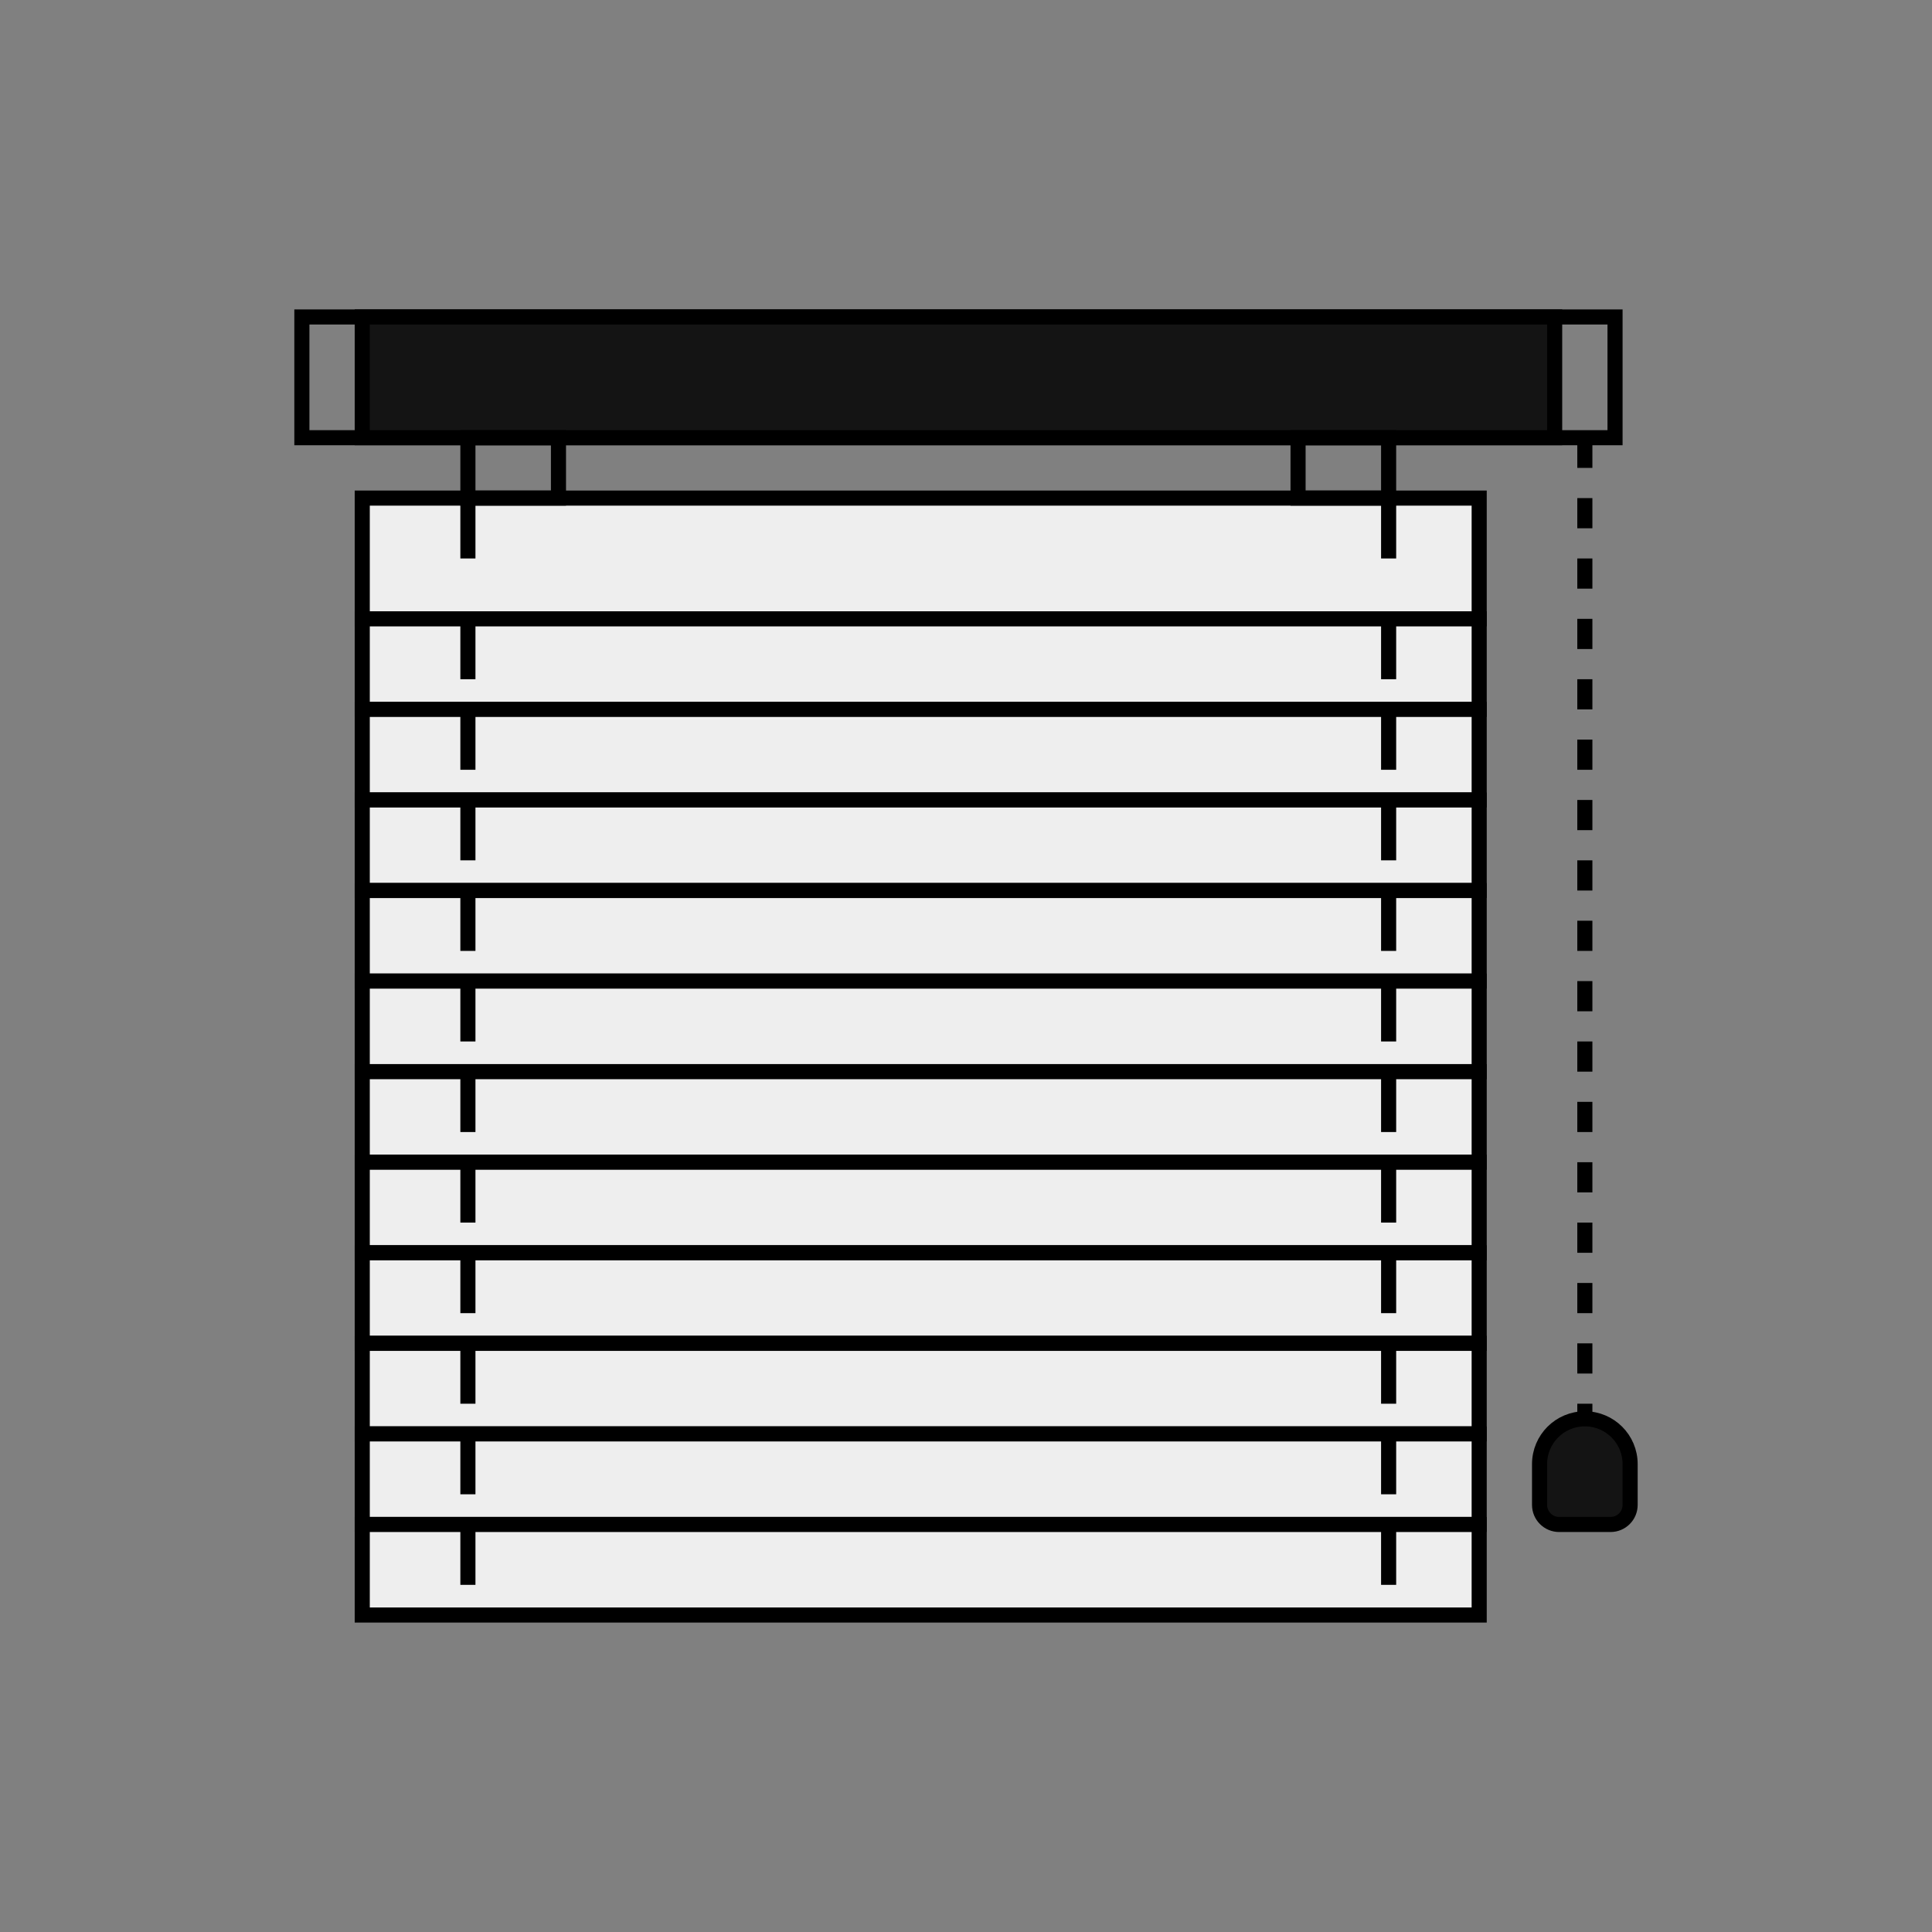 <svg xmlns="http://www.w3.org/2000/svg" width="128" height="128" viewBox="0 0 128 128" fill="none"><rect x="0" y="0" width="128" height="128" fill="#808080" stroke="none"/><rect x="20" y="21" width="87" height="8" stroke="black"></rect><rect x="24" y="21" width="79" height="8" fill="#141414" stroke="black"></rect><rect x="24" y="33" width="74" height="8" fill="#EEEEEE" stroke="black"></rect><rect x="24" y="41" width="74" height="6" fill="#EEEEEE" stroke="black"></rect><rect x="24" y="47" width="74" height="6" fill="#EEEEEE" stroke="black"></rect><rect x="24" y="53" width="74" height="6" fill="#EEEEEE" stroke="black"></rect><rect x="24" y="59" width="74" height="6" fill="#EEEEEE" stroke="black"></rect><rect x="24" y="65" width="74" height="6" fill="#EEEEEE" stroke="black"></rect><rect x="24" y="71" width="74" height="6" fill="#EEEEEE" stroke="black"></rect><rect x="24" y="77" width="74" height="6" fill="#EEEEEE" stroke="black"></rect><rect x="24" y="83" width="74" height="6" fill="#EEEEEE" stroke="black"></rect><rect x="24" y="89" width="74" height="6" fill="#EEEEEE" stroke="black"></rect><rect x="24" y="95" width="74" height="6" fill="#EEEEEE" stroke="black"></rect><rect x="24" y="101" width="74" height="6" fill="#EEEEEE" stroke="black"></rect><rect x="31" y="29" width="6" height="4" stroke="black"></rect><rect x="86" y="29" width="6" height="4" stroke="black"></rect><path d="M102 97C102 95.343 103.343 94 105 94V94C106.657 94 108 95.343 108 97V99.704C108 100.42 107.42 101 106.704 101H103.296C102.58 101 102 100.42 102 99.704V97Z" fill="#141414" stroke="black"></path><path d="M105 29V94" stroke="black" stroke-dasharray="2 2"></path><path d="M31 33L31 37" stroke="black"></path><path d="M31 41L31 45" stroke="black"></path><path d="M31 47L31 51" stroke="black"></path><path d="M31 53L31 57" stroke="black"></path><path d="M31 59L31 63" stroke="black"></path><path d="M31 65L31 69" stroke="black"></path><path d="M31 71L31 75" stroke="black"></path><path d="M31 77L31 81" stroke="black"></path><path d="M31 83L31 87" stroke="black"></path><path d="M31 89L31 93" stroke="black"></path><path d="M31 95L31 99" stroke="black"></path><path d="M31 101L31 105" stroke="black"></path><path d="M92 33L92 37" stroke="black"></path><path d="M92 41L92 45" stroke="black"></path><path d="M92 47L92 51" stroke="black"></path><path d="M92 53L92 57" stroke="black"></path><path d="M92 59L92 63" stroke="black"></path><path d="M92 65L92 69" stroke="black"></path><path d="M92 71L92 75" stroke="black"></path><path d="M92 77L92 81" stroke="black"></path><path d="M92 83L92 87" stroke="black"></path><path d="M92 89L92 93" stroke="black"></path><path d="M92 95L92 99" stroke="black"></path><path d="M92 101L92 105" stroke="black"></path></svg>
